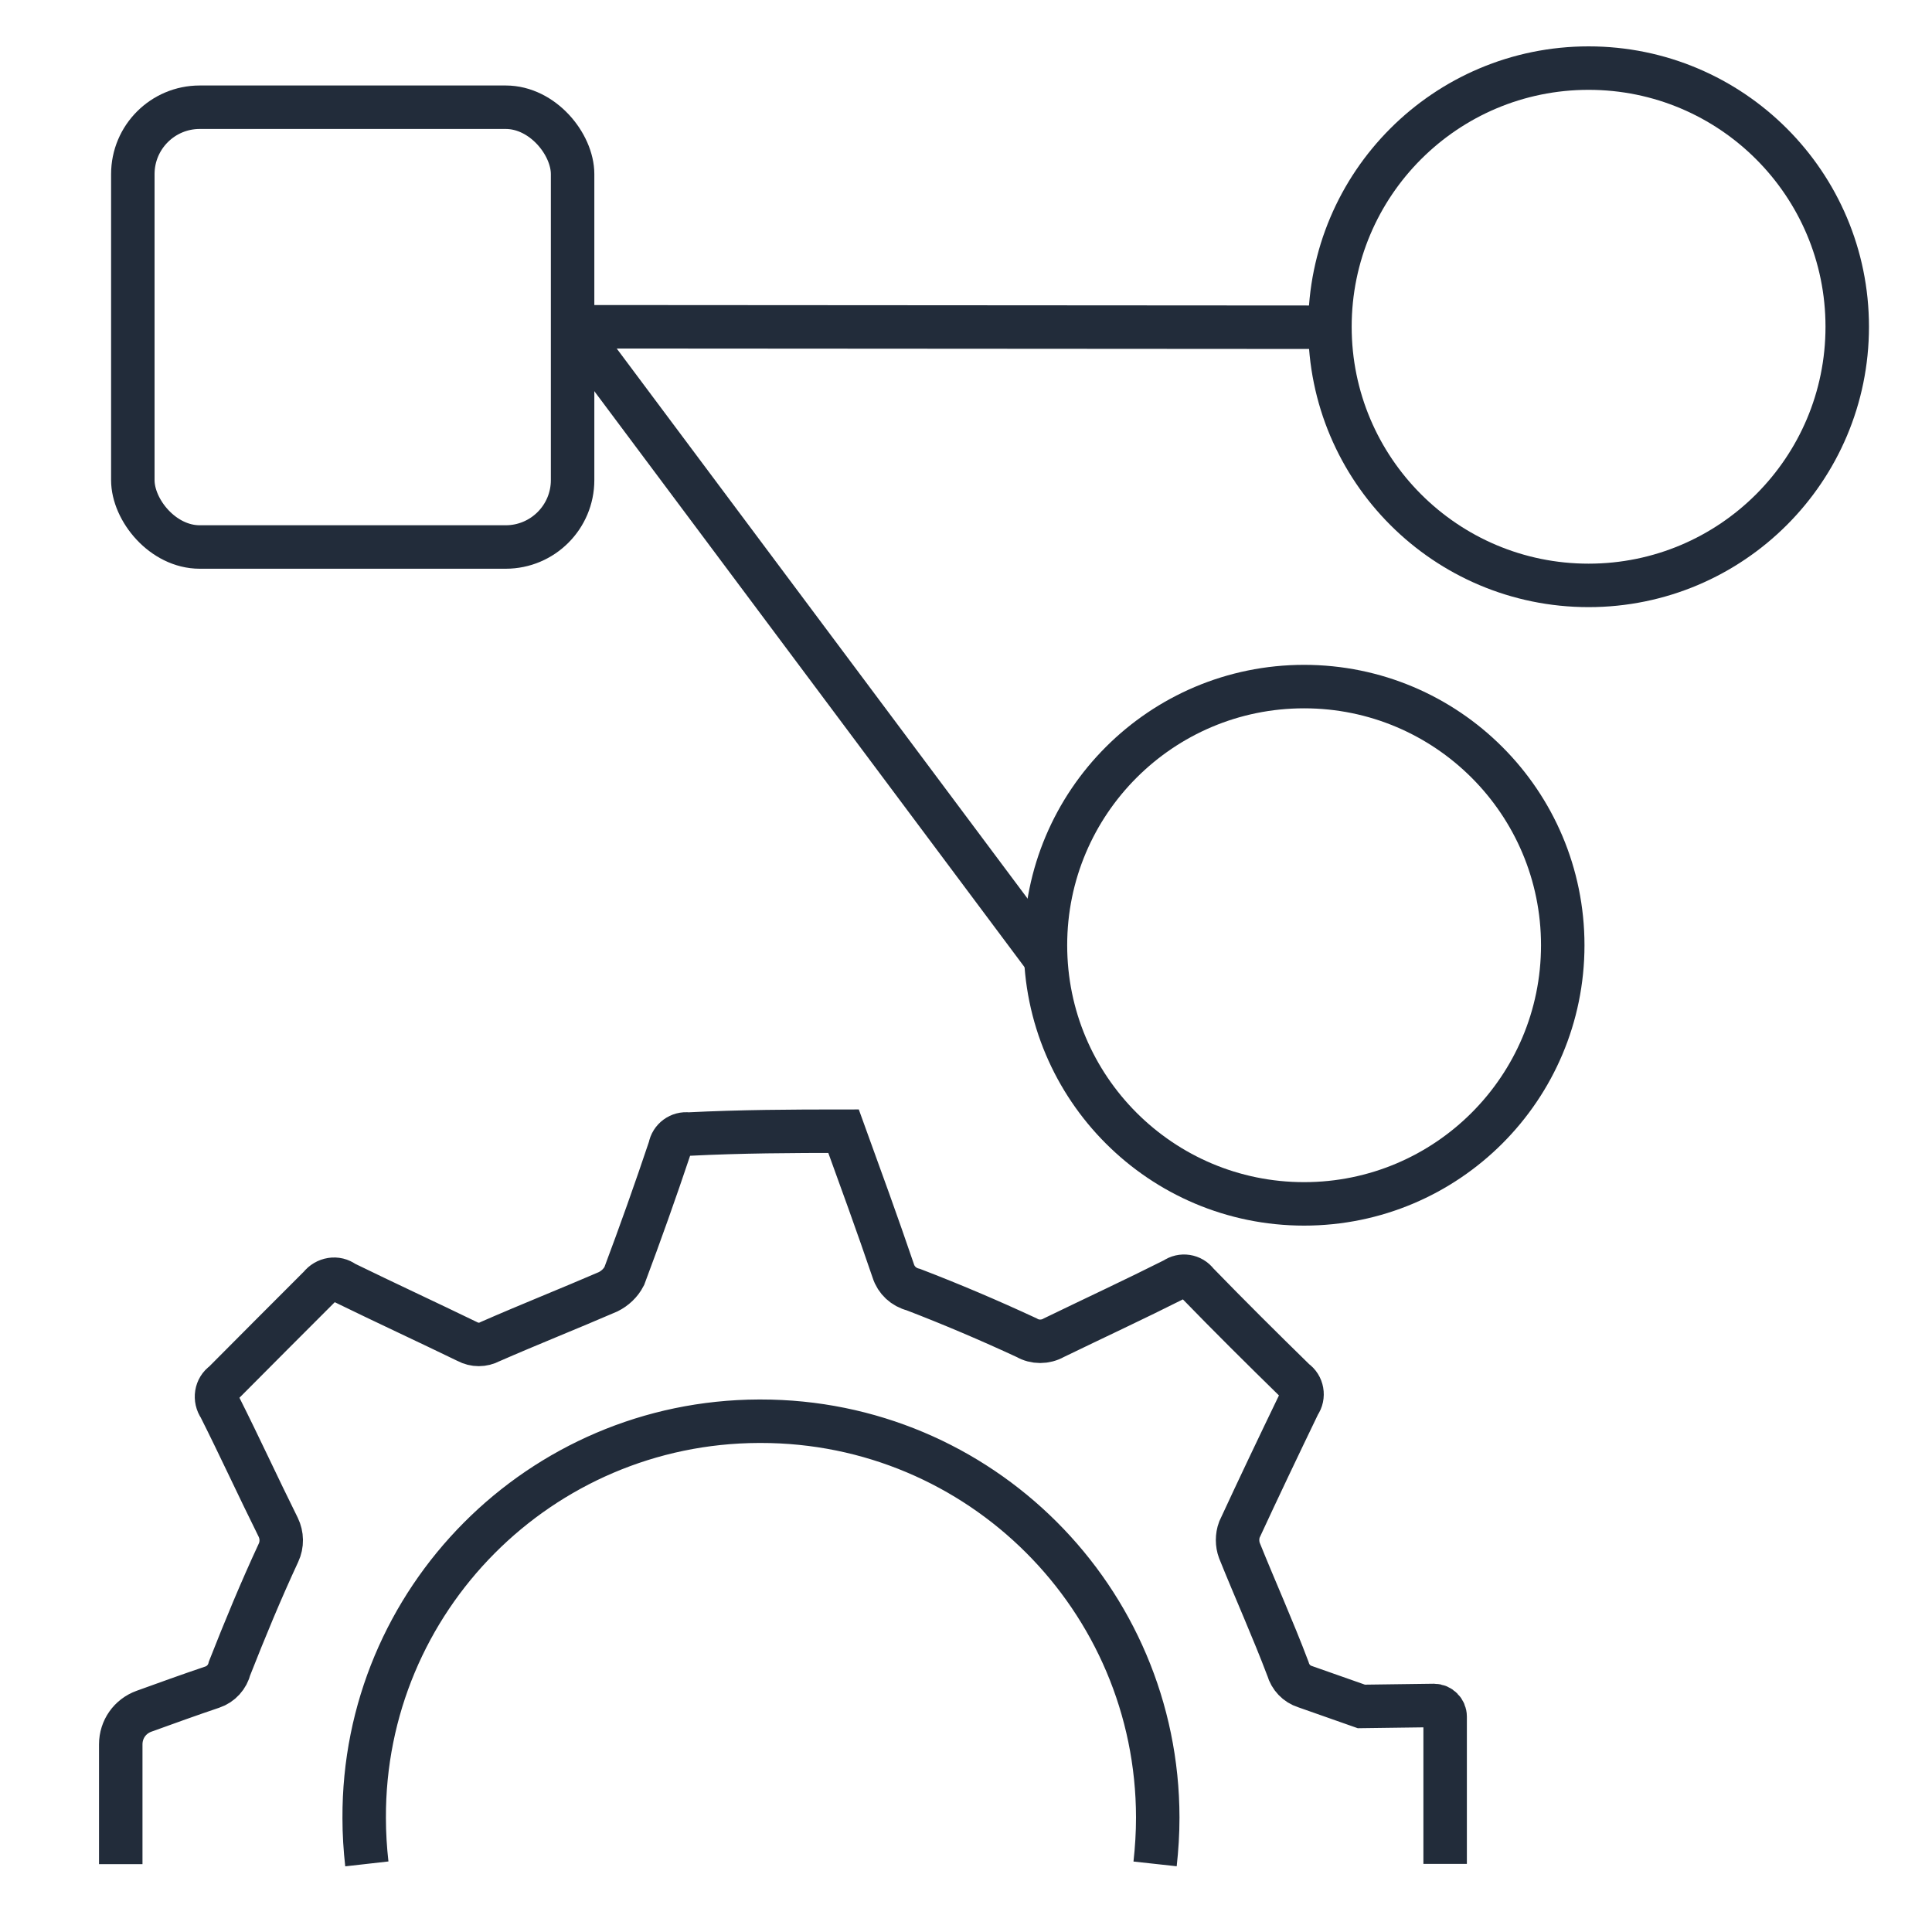 <?xml version="1.0" encoding="UTF-8"?>
<svg id="Layer_1" data-name="Layer 1" xmlns="http://www.w3.org/2000/svg" viewBox="0 0 80 80">
  <defs>
    <style>
      .cls-1 {
        stroke-linecap: round;
        stroke-linejoin: round;
      }

      .cls-1, .cls-2 {
        fill: none;
        stroke: #222c3a;
        stroke-width: 1.8px;
      }

      .cls-2 {
        stroke-miterlimit: 10;
      }
    </style>
  </defs>
  <polyline class="cls-1" points="54.72 13.55 23.74 13.53 43.28 39.69"/>
  <circle class="cls-2" cx="65.78" cy="13.53" r="10.71"/>
  <circle class="cls-2" cx="54" cy="39.14" r="10.71"/>
  <rect class="cls-2" x="5.5" y="4.44" width="18.21" height="18.21" rx="2.77" ry="2.77"/>
  <path class="cls-2" d="M15.19,77.18c-.07-.62-.11-1.26-.11-1.89-.04-9.05,7.29-16.41,16.34-16.44h.07c9.08-.01,16.44,7.34,16.45,16.41,0,.65-.04,1.28-.11,1.92m12.01,0v-6.1c0-.25-.21-.46-.46-.46l-3.01,.04c-.77-.27-1.56-.55-2.33-.82-.35-.11-.61-.39-.71-.74-.62-1.64-1.35-3.26-2.01-4.9-.1-.27-.1-.59,0-.86,.8-1.73,1.62-3.45,2.45-5.17,.01-.01,.01-.02,.02-.04,.22-.31,.14-.75-.17-.96-1.36-1.33-2.72-2.68-4.05-4.05-.22-.3-.64-.36-.93-.15-1.63,.82-3.33,1.61-5,2.42-.35,.2-.79,.2-1.13,0-1.53-.71-3.1-1.38-4.69-1.99-.4-.1-.71-.39-.83-.77-.66-1.94-1.36-3.86-2.06-5.79-2.13,0-4.25,.01-6.43,.12-.36-.05-.7,.2-.76,.56-.6,1.79-1.23,3.56-1.89,5.32-.15,.29-.39,.51-.67,.65-1.62,.7-3.26,1.35-4.88,2.06-.3,.16-.65,.16-.95,0-1.69-.82-3.4-1.61-5.1-2.44-.31-.24-.76-.16-1,.15-1.33,1.33-2.67,2.67-3.99,4-.32,.22-.39,.67-.16,1,.82,1.63,1.59,3.31,2.42,4.98,.16,.33,.17,.72,.01,1.06-.73,1.57-1.39,3.17-2.02,4.77-.09,.37-.36,.67-.72,.79-.95,.32-1.89,.66-2.83,1-.58,.21-.96,.75-.96,1.37v4.96"/>
</svg>